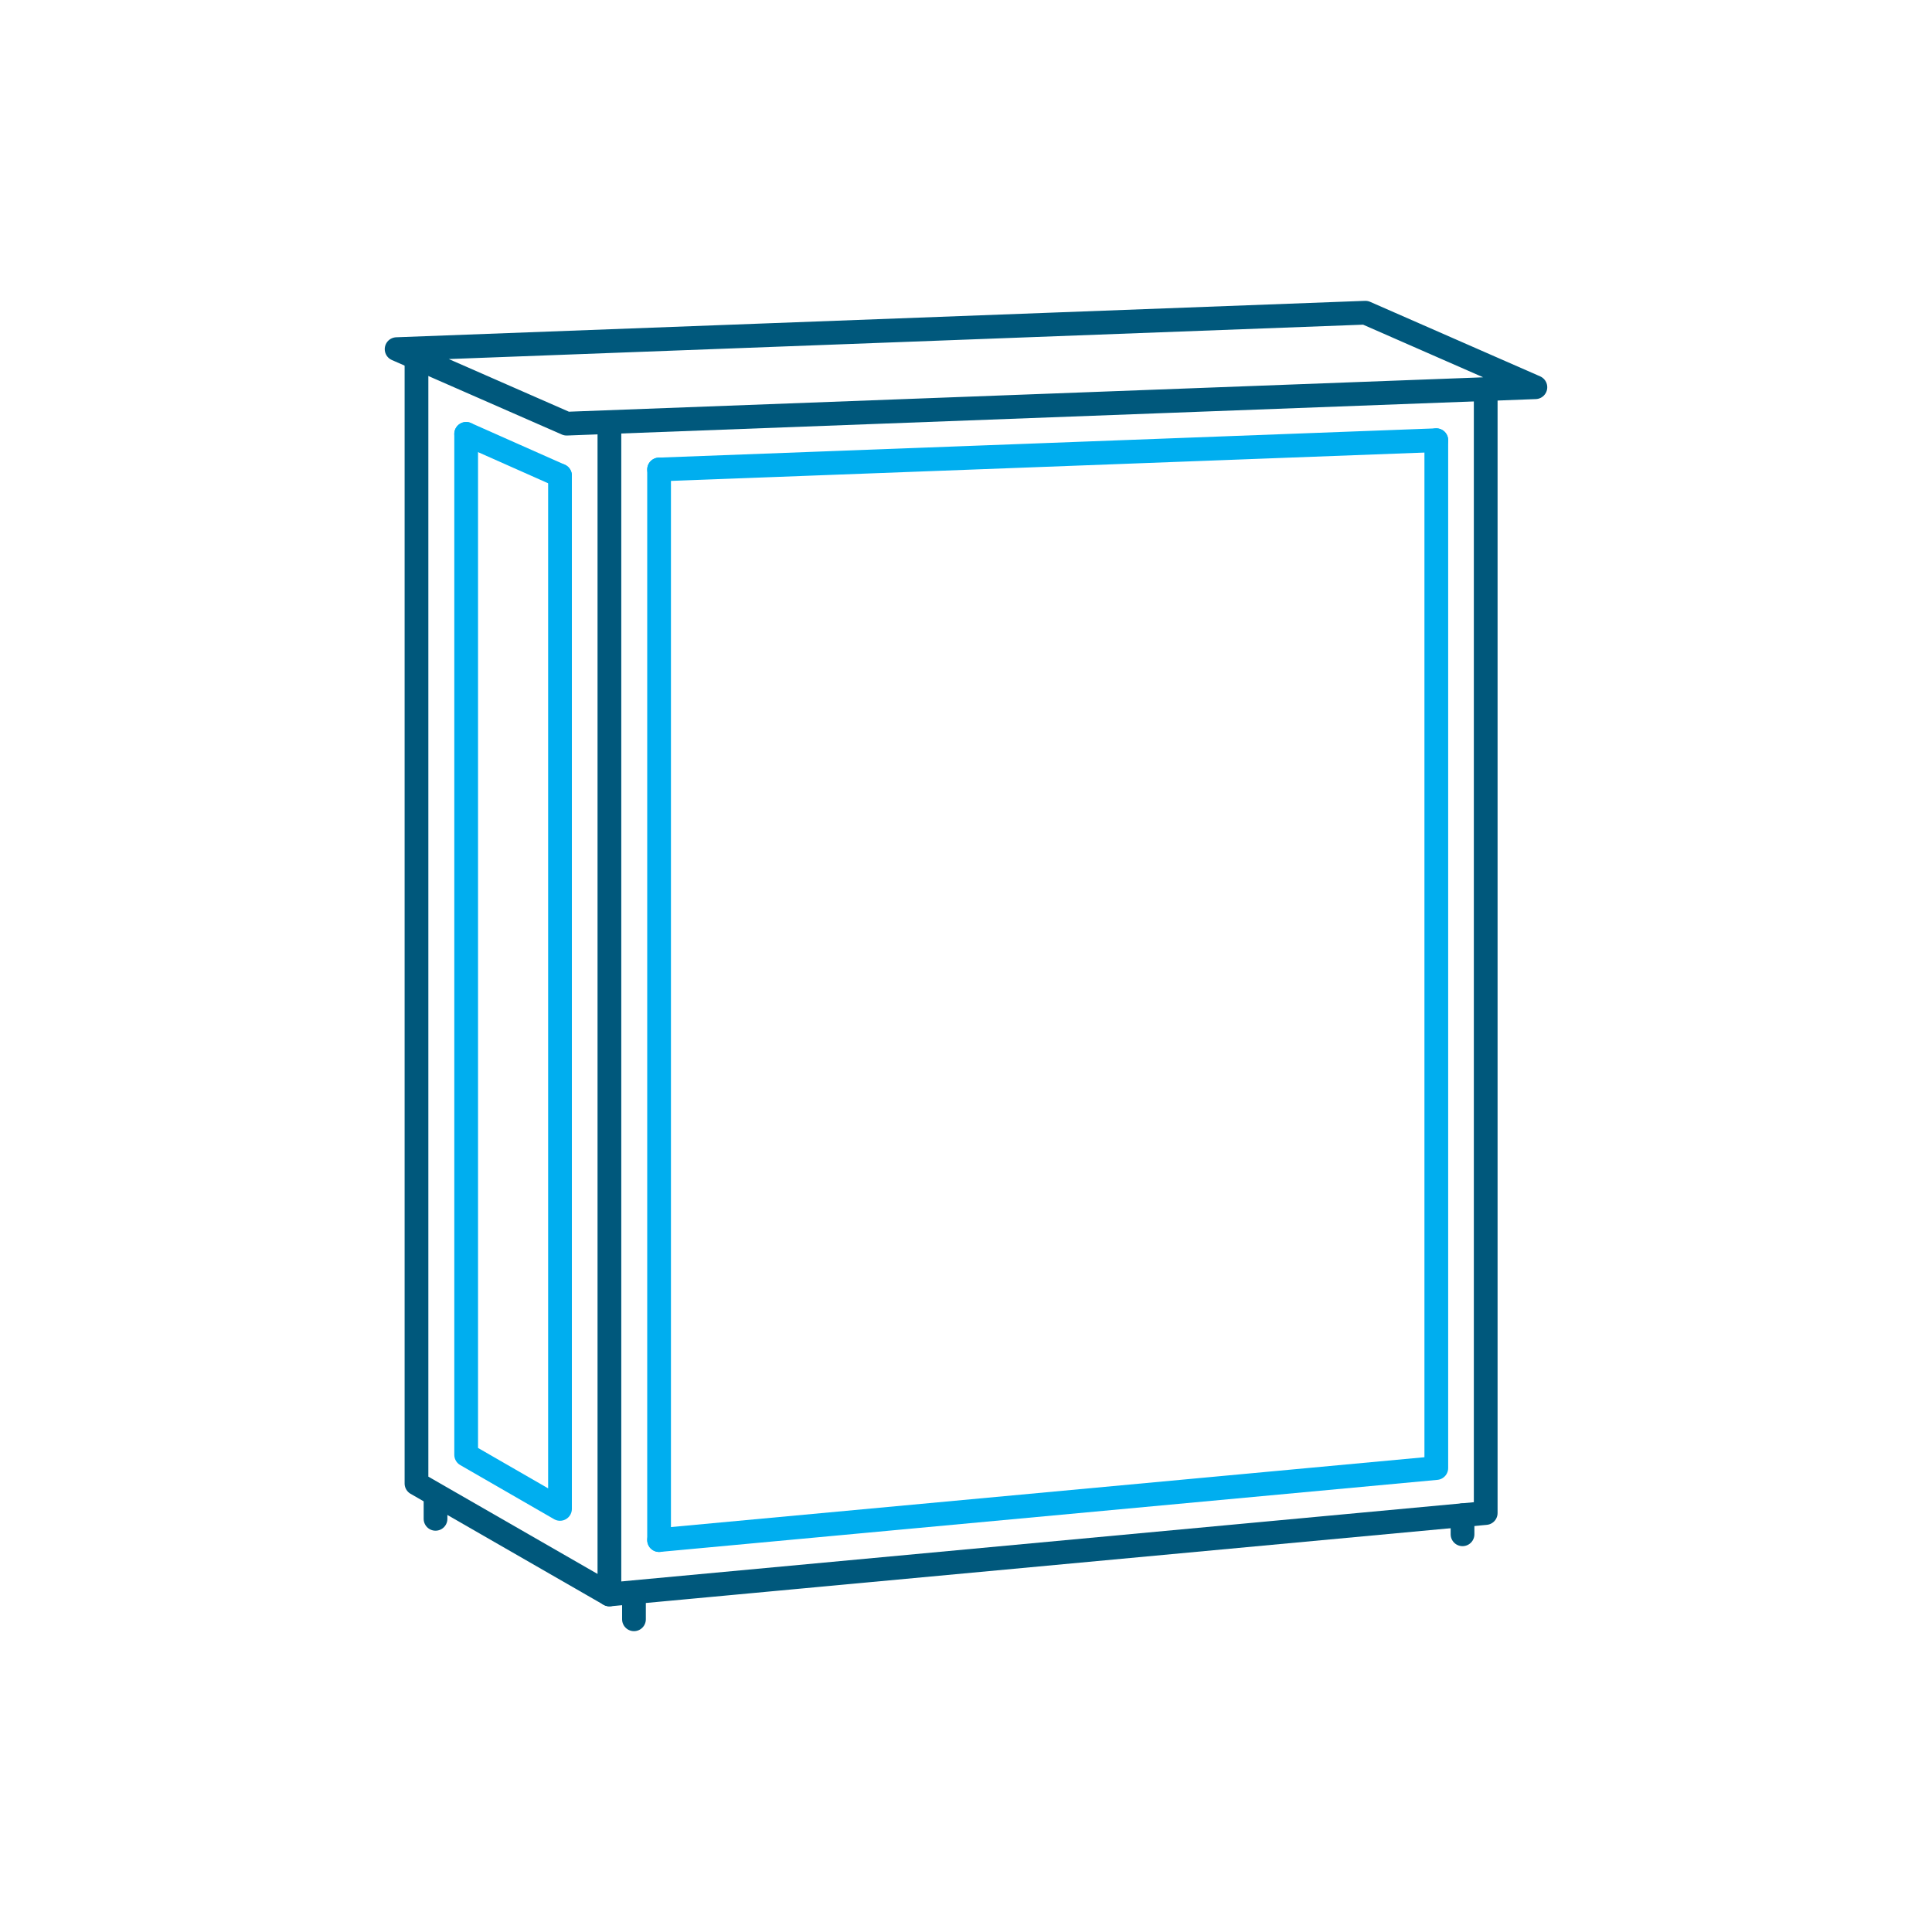 <svg xmlns="http://www.w3.org/2000/svg" id="Layer_1" data-name="Layer 1" width="70" height="70" viewBox="0 0 70 70"><defs><style>      .cls-1 {        stroke: #00aeef;      }      .cls-1, .cls-2 {        fill: none;        stroke-linecap: round;        stroke-linejoin: round;        stroke-width: .86px;      }      .cls-2 {        stroke: #00587c;      }    </style></defs><polygon class="cls-2" points="14.37 12.65 49.47 11.33 55.63 14.03 20.53 15.35 14.37 12.65"></polygon><g><line class="cls-1" x1="16.89" y1="15.72" x2="20.29" y2="17.23"></line><polyline class="cls-1" points="20.29 17.23 20.29 54.67 16.89 52.71 16.89 15.72"></polyline></g><polyline class="cls-2" points="15.09 12.97 15.09 53.75 22.08 57.77 22.08 15.35"></polyline><g><line class="cls-1" x1="52.04" y1="15.95" x2="23.88" y2="17.01"></line><line class="cls-1" x1="23.88" y1="55.8" x2="23.88" y2="17.01"></line><polyline class="cls-1" points="52.04 15.95 52.04 53.19 23.88 55.8"></polyline></g><polyline class="cls-2" points="53.83 14.1 53.83 54.82 22.08 57.77"></polyline><line class="cls-2" x1="52.99" y1="54.9" x2="52.99" y2="55.59"></line><line class="cls-2" x1="22.97" y1="57.99" x2="22.97" y2="58.67"></line><line class="cls-2" x1="15.78" y1="54.34" x2="15.78" y2="55.03"></line></svg>